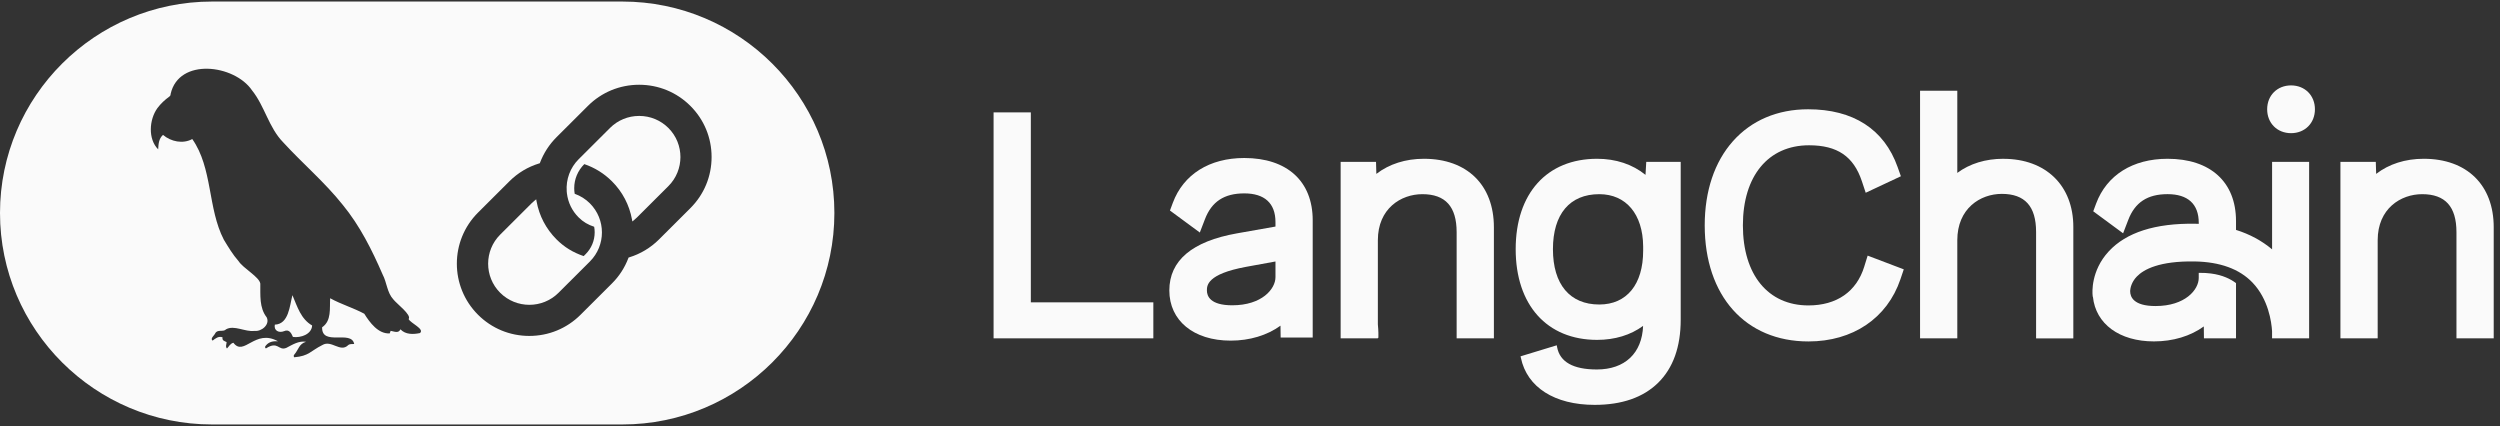 <svg width="223" height="38" viewBox="0 0 223 38" fill="none" xmlns="http://www.w3.org/2000/svg">
<rect x="0" y="0" width="223" height="38" fill="#333333" stroke="none"/>
<g clip-path="url(#clip0_3081_3125)">
<path d="M57.013 10.341C56.029 10.341 55.105 10.722 54.412 11.414L51.615 14.204C50.86 14.956 50.473 16.001 50.552 17.072C50.558 17.131 50.563 17.189 50.569 17.25C50.669 18.072 51.031 18.813 51.615 19.394C52.018 19.796 52.462 20.051 53.001 20.228C53.03 20.39 53.045 20.554 53.045 20.718C53.045 21.458 52.757 22.152 52.235 22.673L52.063 22.844C51.129 22.525 50.35 22.06 49.646 21.358C48.712 20.426 48.093 19.249 47.861 17.957L47.829 17.778L47.687 17.893C47.59 17.97 47.499 18.053 47.414 18.138L44.617 20.928C43.184 22.358 43.184 24.687 44.617 26.117C45.334 26.832 46.276 27.19 47.22 27.19C48.163 27.19 49.103 26.832 49.82 26.117L52.617 23.327C54.051 21.897 54.051 19.57 52.617 18.138C52.235 17.757 51.78 17.47 51.263 17.286C51.235 17.118 51.22 16.95 51.22 16.786C51.22 15.982 51.538 15.22 52.12 14.639C53.056 14.958 53.886 15.475 54.588 16.175C55.521 17.105 56.137 18.28 56.373 19.575L56.406 19.755L56.548 19.64C56.644 19.562 56.735 19.479 56.822 19.392L59.619 16.603C61.053 15.173 61.055 12.844 59.619 11.414C58.925 10.722 58.002 10.341 57.017 10.341H57.013Z" fill="#FAFAFA"/>
<path d="M55.514 0.138H18.913C8.484 0.138 0 8.6 0 19C0 29.401 8.484 37.862 18.913 37.862H55.514C65.943 37.862 74.427 29.401 74.427 19C74.427 8.6 65.943 0.138 55.514 0.138ZM37.461 29.71C36.858 29.834 36.179 29.857 35.718 29.376C35.547 29.767 35.15 29.561 34.844 29.51C34.815 29.589 34.791 29.659 34.764 29.738C33.745 29.806 32.981 28.769 32.495 27.986C31.53 27.465 30.435 27.148 29.45 26.603C29.393 27.501 29.59 28.614 28.733 29.193C28.689 30.919 31.351 29.397 31.594 30.683C31.405 30.704 31.195 30.653 31.044 30.798C30.35 31.472 29.554 30.289 28.754 30.778C27.679 31.317 27.572 31.758 26.242 31.87C26.168 31.758 26.198 31.685 26.261 31.617C26.635 31.183 26.662 30.672 27.301 30.487C26.643 30.383 26.093 30.745 25.538 31.032C24.818 31.326 24.823 30.368 23.715 31.083C23.592 30.983 23.651 30.893 23.721 30.815C24.003 30.472 24.373 30.421 24.791 30.44C22.735 29.297 21.767 31.838 20.818 30.574C20.532 30.649 20.424 30.906 20.245 31.087C20.09 30.917 20.207 30.712 20.214 30.512C20.029 30.425 19.794 30.383 19.849 30.087C19.486 29.965 19.233 30.18 18.962 30.383C18.718 30.195 19.127 29.919 19.203 29.723C19.42 29.346 19.916 29.646 20.167 29.374C20.882 28.969 21.879 29.627 22.696 29.516C23.326 29.595 24.105 28.95 23.789 28.307C23.116 27.448 23.235 26.326 23.22 25.3C23.136 24.702 21.697 23.94 21.281 23.295C20.767 22.714 20.366 22.041 19.965 21.379C18.518 18.585 18.974 14.996 17.15 12.402C16.326 12.857 15.252 12.642 14.54 12.032C14.156 12.381 14.139 12.838 14.109 13.323C13.188 12.404 13.303 10.669 14.039 9.646C14.34 9.243 14.699 8.911 15.1 8.618C15.191 8.552 15.221 8.488 15.219 8.386C15.948 5.119 20.914 5.749 22.484 8.064C23.623 9.488 23.967 11.372 25.259 12.694C26.997 14.592 28.977 16.263 30.581 18.283C32.097 20.13 33.181 22.295 34.127 24.478C34.513 25.202 34.517 26.09 35.088 26.709C35.37 27.082 36.746 28.099 36.448 28.459C36.62 28.833 37.906 29.348 37.459 29.71H37.461ZM61.583 18.566L58.786 21.356C58.041 22.099 57.12 22.654 56.121 22.957L56.07 22.972L56.051 23.021C55.726 23.878 55.232 24.642 54.581 25.289L51.784 28.078C50.564 29.295 48.942 29.965 47.213 29.965C45.484 29.965 43.861 29.295 42.642 28.078C40.12 25.564 40.12 21.475 42.642 18.96L45.439 16.171C46.188 15.424 47.084 14.886 48.1 14.575L48.151 14.56L48.17 14.511C48.495 13.655 48.991 12.889 49.643 12.236L52.441 9.446C53.66 8.23 55.283 7.56 57.012 7.56C58.74 7.56 60.363 8.23 61.583 9.446C62.803 10.663 63.474 12.281 63.474 14.005C63.474 15.729 62.803 17.35 61.583 18.564V18.566Z" fill="#FAFAFA"/>
<path d="M26.083 26.334C25.837 27.288 25.758 28.912 24.513 28.959C24.411 29.51 24.895 29.718 25.338 29.54C25.775 29.34 25.983 29.699 26.13 30.055C26.805 30.153 27.804 29.831 27.842 29.033C26.834 28.454 26.522 27.352 26.085 26.332L26.083 26.334Z" fill="#FAFAFA"/>
<path d="M91.95 10.025H88.627V30.18H102.878V26.969H91.95V10.025Z" fill="#FAFAFA"/>
<path d="M119.58 30.18H122.903V30.144H122.947L122.953 29.996C122.954 29.953 122.966 29.549 122.905 28.928V21.427C122.905 18.605 124.962 17.32 126.875 17.32C128.931 17.32 129.932 18.428 129.932 20.709V30.18H133.255V20.267C133.255 16.503 130.863 14.163 127.014 14.163C125.378 14.163 123.918 14.628 122.771 15.511L122.741 14.44H119.585V30.18H119.58Z" fill="#FAFAFA"/>
<path d="M146.777 15.596C145.622 14.658 144.138 14.163 142.463 14.163C137.983 14.163 135.199 17.253 135.199 22.226C135.199 27.199 137.983 30.317 142.463 30.317C144.043 30.317 145.454 29.887 146.565 29.068C146.47 31.508 144.941 32.957 142.436 32.957C140.329 32.957 139.137 32.286 138.893 30.964L138.862 30.8L135.634 31.784L135.663 31.917C136.208 34.545 138.667 36.114 142.243 36.114C144.67 36.114 146.572 35.453 147.901 34.149C149.241 32.834 149.919 30.94 149.919 28.52V14.44H146.846L146.779 15.596H146.777ZM146.57 22.365C146.57 25.368 145.107 27.162 142.656 27.162C140.028 27.162 138.522 25.363 138.522 22.227C138.522 19.092 140.029 17.32 142.656 17.32C145.048 17.32 146.546 19.105 146.57 21.978V22.365Z" fill="#FAFAFA"/>
<path d="M166.29 23.788C165.601 26.016 163.833 27.244 161.312 27.244C157.707 27.244 155.466 24.507 155.466 20.101C155.466 15.696 157.727 12.959 161.367 12.959C163.887 12.959 165.338 13.946 166.077 16.159L166.421 17.194L169.559 15.721L169.264 14.892C168.069 11.526 165.31 9.748 161.285 9.748C158.55 9.748 156.228 10.736 154.57 12.603C152.93 14.453 152.061 17.045 152.061 20.103C152.061 26.392 155.692 30.457 161.312 30.457C165.272 30.457 168.34 28.385 169.517 24.913L169.817 24.026L166.595 22.801L166.288 23.79L166.29 23.788Z" fill="#FAFAFA"/>
<path d="M178.698 14.163C177.111 14.163 175.7 14.598 174.591 15.424V8.093H171.269V30.181H174.591V21.428C174.591 18.588 176.648 17.294 178.561 17.294C180.618 17.294 181.619 18.403 181.619 20.684V30.183H184.941V20.242C184.941 16.55 182.492 14.166 178.7 14.166L178.698 14.163Z" fill="#FAFAFA"/>
<path d="M204.362 7.618C203.128 7.618 202.231 8.514 202.231 9.748C202.231 10.982 203.128 11.879 204.362 11.879C205.596 11.879 206.492 10.982 206.492 9.748C206.492 8.514 205.596 7.618 204.362 7.618Z" fill="#FAFAFA"/>
<path d="M216.194 14.163C214.558 14.163 213.099 14.628 211.953 15.511L211.921 14.44H208.766V30.18H212.089V21.427C212.089 18.605 214.146 17.32 216.059 17.32C218.115 17.32 219.116 18.428 219.116 20.709V30.18H222.439V20.267C222.439 16.503 220.047 14.163 216.198 14.163H216.194Z" fill="#FAFAFA"/>
<path d="M205.976 14.44H202.67V22.242C201.752 21.471 200.671 20.889 199.452 20.508V19.715C199.452 16.238 197.17 14.163 193.347 14.163C190.241 14.163 187.918 15.621 186.972 18.162L186.717 18.848L189.381 20.811L189.838 19.62C190.44 18.05 191.556 17.318 193.347 17.318C195.138 17.318 196.129 18.18 196.129 19.879V19.967C196.023 19.963 195.915 19.96 195.807 19.958C192.25 19.901 189.655 20.733 188.094 22.428C186.497 24.161 186.637 26.107 186.659 26.322L186.674 26.472H186.688C186.937 28.896 189.055 30.453 192.133 30.453C193.828 30.453 195.394 29.981 196.579 29.119L196.592 30.178H199.452V25.254L199.39 25.209C198.986 24.913 198.28 24.531 197.219 24.397C196.886 24.355 196.568 24.334 196.276 24.34H196.127V24.793C196.127 25.834 194.931 27.299 192.269 27.299C190.304 27.299 190.011 26.473 190.011 25.98V25.929C190.026 25.708 190.119 25.168 190.607 24.664C191.227 24.023 192.623 23.273 195.753 23.321C198.019 23.357 199.758 23.99 200.922 25.205C202.35 26.696 202.619 28.737 202.668 29.536V30.18H205.974V14.44H205.976Z" fill="#FAFAFA"/>
<path d="M110.99 14.094C107.884 14.094 105.561 15.553 104.615 18.094L104.36 18.779L107.024 20.742L107.481 19.552C108.083 17.982 109.199 17.25 110.99 17.25C112.781 17.25 113.772 18.112 113.772 19.81V20.209L110.35 20.813C106.339 21.522 104.304 23.237 104.304 25.909C104.304 28.58 106.451 30.384 109.774 30.384C111.47 30.384 113.035 29.912 114.22 29.05L114.234 30.11H117.093V19.646C117.093 16.169 114.812 14.094 110.99 14.094ZM113.772 23.323V24.725C113.772 25.767 112.575 27.232 109.913 27.232C107.948 27.232 107.656 26.406 107.656 25.913C107.656 25.475 107.656 24.45 111.136 23.805L113.772 23.324V23.323Z" fill="#FAFAFA"/>
</g>
<defs>
<clipPath id="clip0_3081_3125">
<rect width="222.439" height="38" fill="white"/>
</clipPath>
</defs>
</svg>
